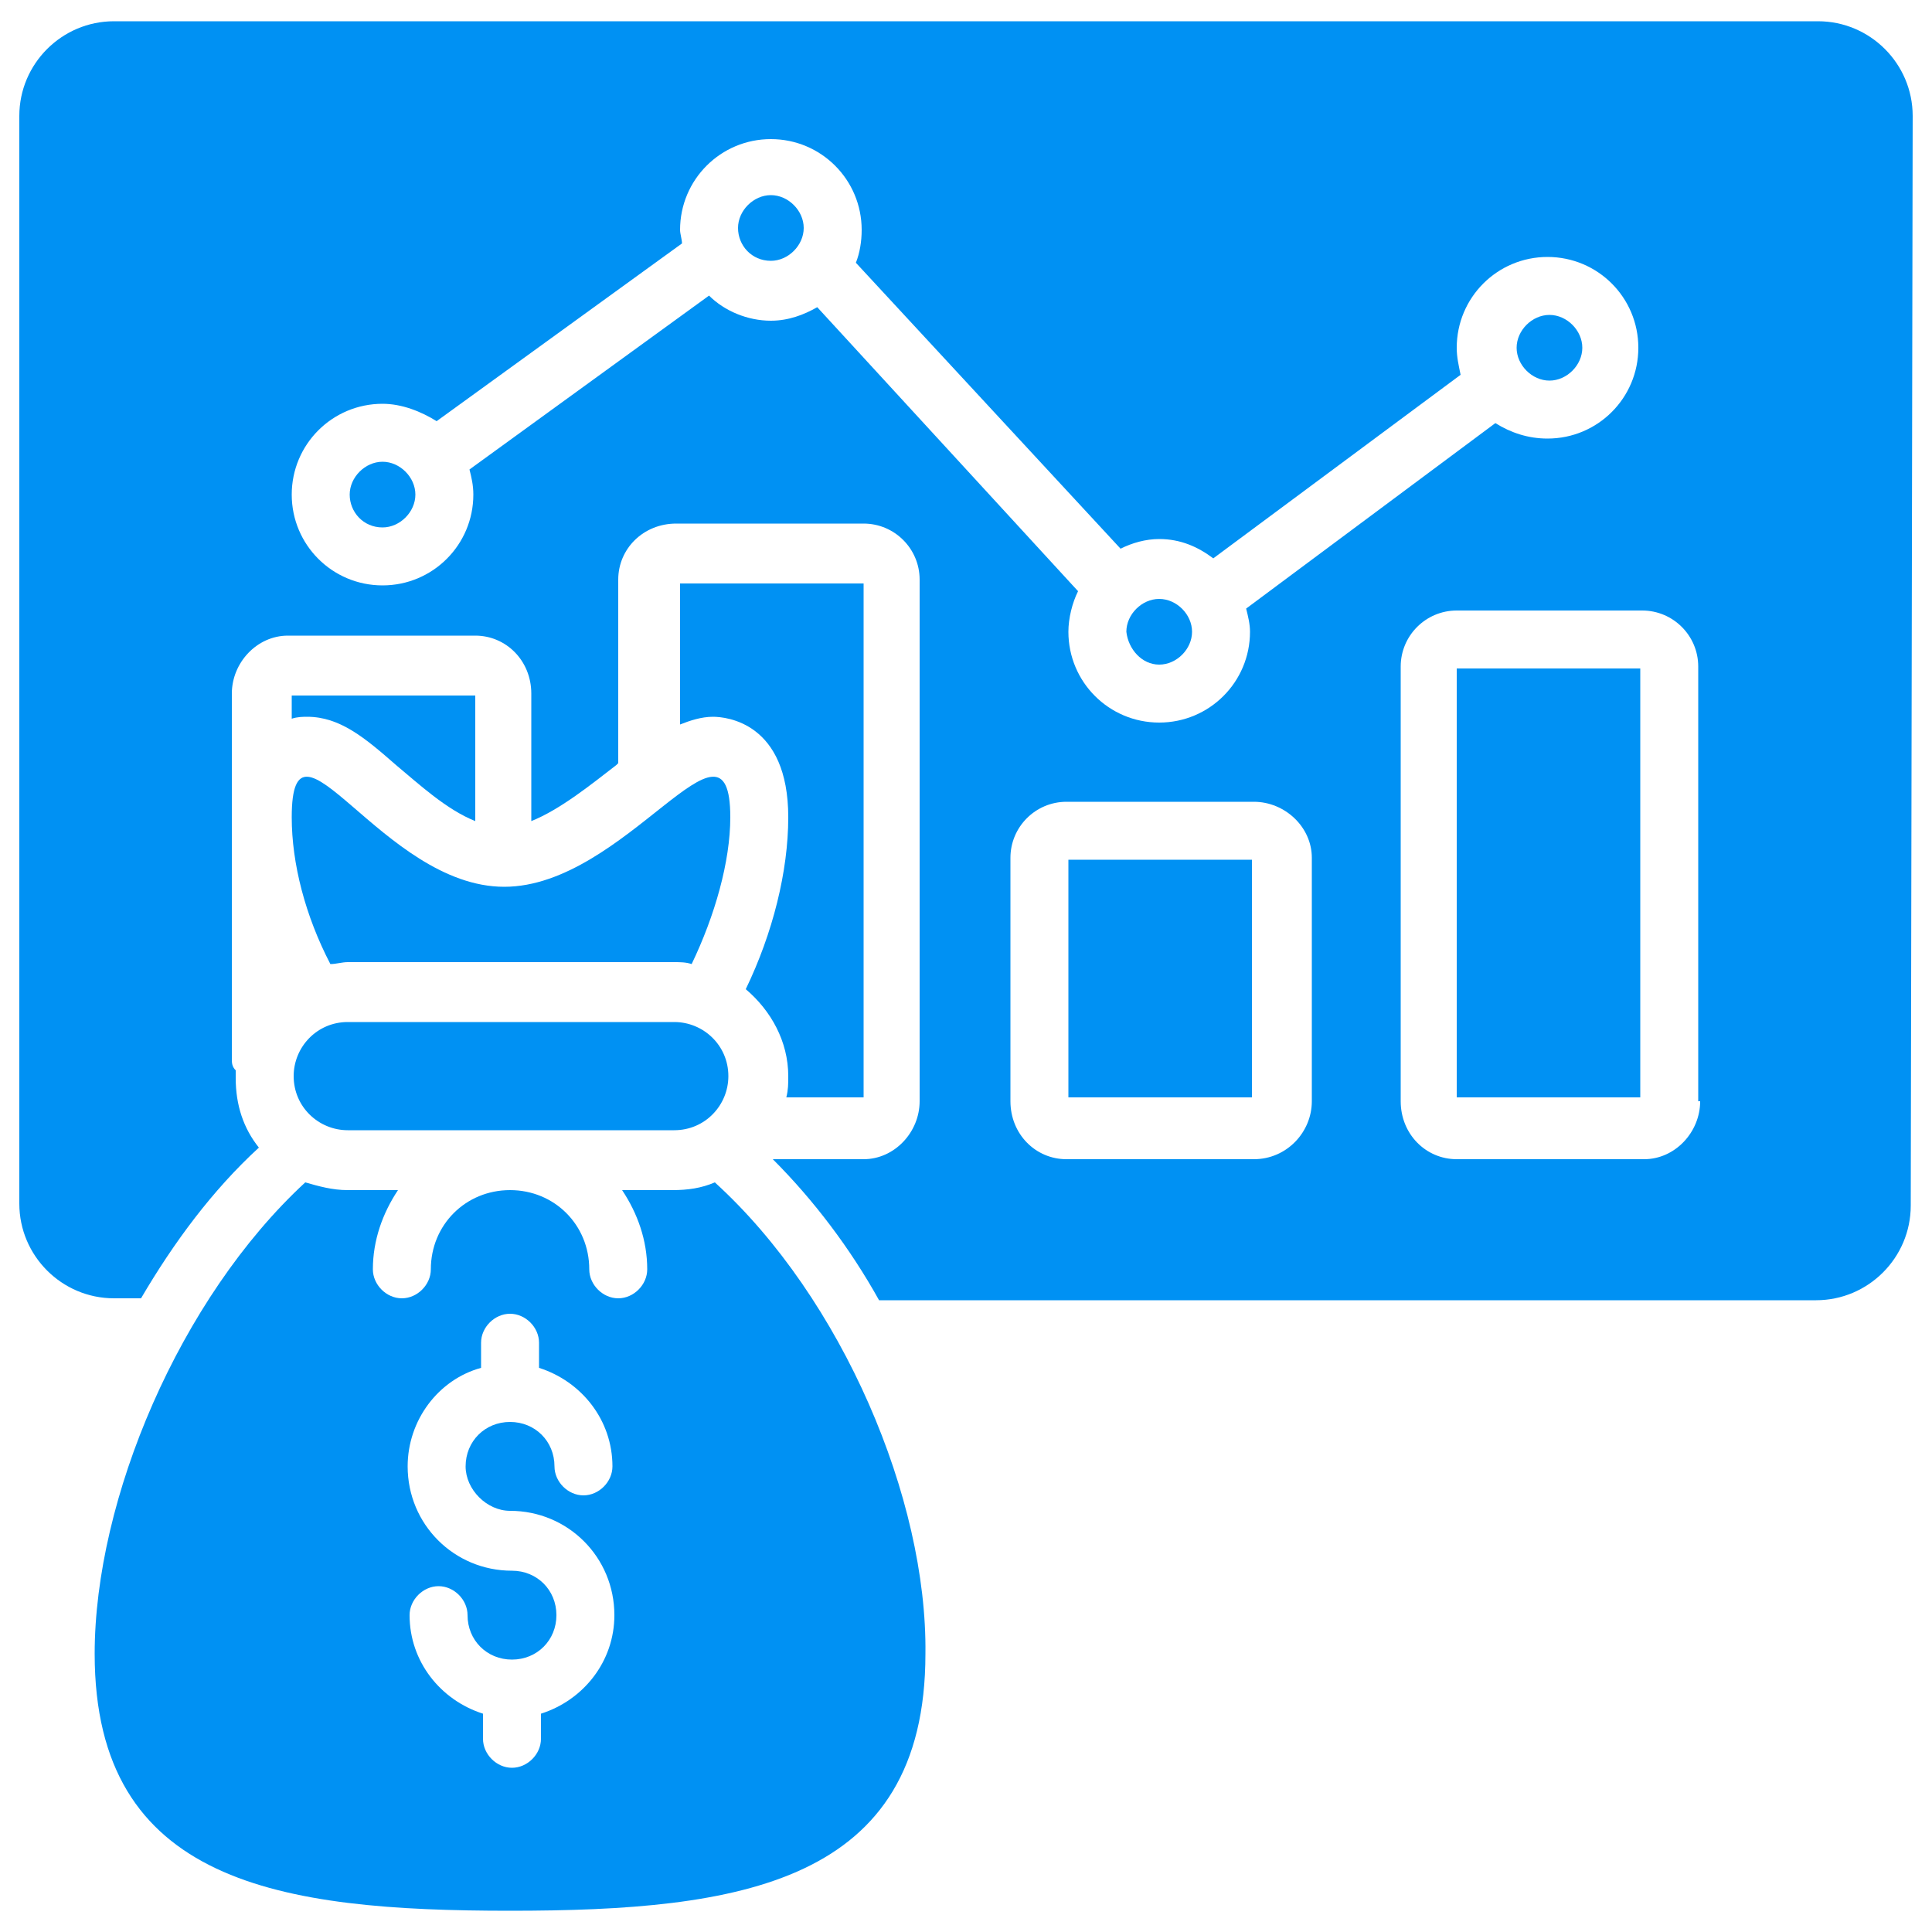 <?xml version="1.0" encoding="utf-8"?>
<!-- Generator: Adobe Illustrator 27.3.1, SVG Export Plug-In . SVG Version: 6.00 Build 0)  -->
<svg version="1.1" id="Layer_1" xmlns="http://www.w3.org/2000/svg" xmlns:xlink="http://www.w3.org/1999/xlink" x="0px" y="0px"
	 viewBox="0 0 100 100" style="enable-background:new 0 0 100 100;" xml:space="preserve">
<style type="text/css">
	.st0{fill:#0091F3;}
</style>
<g>
	<path class="st0" d="M44.7,56.8V30.2h-9.5v7.3c0.5-0.2,1.1-0.4,1.7-0.4c0.7,0,3.9,0.3,3.9,5.2c0,2.8-0.8,6-2.2,8.9
		c1.3,1.1,2.2,2.7,2.2,4.5c0,0.4,0,0.7-0.1,1.1L44.7,56.8z"/>
	<path class="st0" d="M19.8,23.9c-0.9,0-1.7,0.8-1.7,1.7c0,0.9,0.7,1.7,1.7,1.7c0.9,0,1.7-0.8,1.7-1.7
		C21.5,24.7,20.7,23.9,19.8,23.9L19.8,23.9z"/>
	<path class="st0" d="M60,34.4c0.9,0,1.7-0.8,1.7-1.7c0-0.9-0.8-1.7-1.7-1.7c-0.9,0-1.7,0.8-1.7,1.7C58.4,33.6,59.1,34.4,60,34.4z"
		/>
	<path class="st0" d="M80.2,19.7c0.9,0,1.7-0.8,1.7-1.7c0-0.9-0.8-1.7-1.7-1.7c-0.9,0-1.7,0.8-1.7,1.7
		C78.5,18.9,79.3,19.7,80.2,19.7z"/>
	<path class="st0" d="M39.9,10.1c-0.9,0-1.7,0.8-1.7,1.7c0,0.9,0.7,1.7,1.7,1.7c0.9,0,1.7-0.8,1.7-1.7
		C41.6,10.9,40.8,10.1,39.9,10.1z"/>
	<path class="st0" d="M15.1,37.2c0.3-0.1,0.6-0.1,0.8-0.1c1.7,0,3,1.1,4.6,2.5c1.2,1,2.6,2.3,4.1,2.9V36h-9.5L15.1,37.2z"/>
	<path class="st0" d="M55.3,44.5h9.5v12.3h-9.5V44.5z"/>
	<path class="st0" d="M94.1,1.1H5.9C3.2,1.1,1,3.3,1,6l0,56.3c0,2.7,2.2,4.9,4.9,4.9h1.4c1.7-2.9,3.7-5.6,6.1-7.8
		c-0.8-1-1.2-2.2-1.2-3.6c0-0.1,0-0.3,0-0.4C12,55.2,12,55,12,54.8V35.9c0-1.6,1.3-3,2.9-3h9.7c1.6,0,2.9,1.3,2.9,3v6.6
		c1.5-0.6,3.1-1.9,4.4-2.9c0,0,0.1-0.1,0.1-0.1l0-9.5c0-1.6,1.3-2.9,3-2.9h9.7c1.6,0,2.9,1.3,2.9,2.9V57c0,1.6-1.3,3-2.9,3h-4.7
		c2.1,2.1,4,4.6,5.5,7.3h48.5c2.7,0,4.9-2.2,4.9-4.9L99,6C99,3.3,96.8,1.1,94.1,1.1L94.1,1.1z M42.3,15.9c-0.7,0.4-1.5,0.7-2.4,0.7
		c-1.2,0-2.4-0.5-3.2-1.3l-12.4,9c0.1,0.4,0.2,0.8,0.2,1.3c0,2.6-2.1,4.7-4.7,4.7c-2.6,0-4.7-2.1-4.7-4.7c0-2.6,2.1-4.7,4.7-4.7
		c1,0,2,0.4,2.8,0.9l12.7-9.2c0-0.2-0.1-0.5-0.1-0.7c0-2.6,2.1-4.7,4.7-4.7c2.6,0,4.7,2.1,4.7,4.7c0,0.6-0.1,1.2-0.3,1.7L58,28.4
		c0.6-0.3,1.3-0.5,2-0.5c1.1,0,2,0.4,2.8,1l12.8-9.5c-0.1-0.5-0.2-0.9-0.2-1.4c0-2.6,2.1-4.7,4.7-4.7c2.6,0,4.7,2.1,4.7,4.7
		c0,2.6-2.1,4.7-4.7,4.7c-1,0-1.9-0.3-2.7-0.8l-12.9,9.6c0.1,0.4,0.2,0.8,0.2,1.2c0,2.6-2.1,4.7-4.7,4.7c-2.6,0-4.7-2.1-4.7-4.7
		c0-0.7,0.2-1.5,0.5-2.1L42.3,15.9z M67.9,57c0,1.6-1.3,3-3,3h-9.7c-1.6,0-2.9-1.3-2.9-3V44.4c0-1.6,1.3-2.9,2.9-2.9h9.7
		c1.6,0,3,1.3,3,2.9V57z M88,57c0,1.6-1.3,3-2.9,3h-9.7c-1.6,0-2.9-1.3-2.9-3V34.5c0-1.6,1.3-2.9,2.9-2.9H85c1.6,0,2.9,1.3,2.9,2.9
		V57z"/>
	<path class="st0" d="M75.4,34.6h9.5v22.2h-9.5V34.6z"/>
	<path class="st0" d="M18,52.9c-1.6,0-2.8,1.3-2.8,2.8c0,1.6,1.3,2.8,2.8,2.8h16.9c1.6,0,2.8-1.3,2.8-2.8c0-1.6-1.3-2.8-2.8-2.8H18z
		"/>
	<path class="st0" d="M15.1,42.3c0,2.4,0.7,5.1,2,7.6c0.3,0,0.6-0.1,0.9-0.1h16.9c0.3,0,0.6,0,0.9,0.1c1.2-2.5,2-5.3,2-7.6
		c0-6.3-5.4,3.6-11.7,3.6C19.8,45.9,15.1,36,15.1,42.3L15.1,42.3z"/>
	<path class="st0" d="M37,61.2c-0.7,0.3-1.4,0.4-2.2,0.4h-2.6c0.8,1.2,1.3,2.6,1.3,4.1c0,0.8-0.7,1.5-1.5,1.5
		c-0.8,0-1.5-0.7-1.5-1.5c0-2.3-1.8-4.1-4.1-4.1s-4.1,1.8-4.1,4.1c0,0.8-0.7,1.5-1.5,1.5c-0.8,0-1.5-0.7-1.5-1.5
		c0-1.5,0.5-2.9,1.3-4.1H18c-0.8,0-1.5-0.2-2.2-0.4C9.3,67.2,4.9,77.6,4.9,85.6c0,11.9,9.6,13.3,21.5,13.3
		c11.9,0,21.5-1.4,21.5-13.3C48,77.6,43.6,67.2,37,61.2L37,61.2z M26.4,78.2c3,0,5.4,2.4,5.4,5.4c0,2.4-1.6,4.4-3.8,5.1V90
		c0,0.8-0.7,1.5-1.5,1.5c-0.8,0-1.5-0.7-1.5-1.5v-1.3c-2.2-0.7-3.8-2.7-3.8-5.1c0-0.8,0.7-1.5,1.5-1.5c0.8,0,1.5,0.7,1.5,1.5
		c0,1.3,1,2.3,2.3,2.3c1.3,0,2.3-1,2.3-2.3c0-1.3-1-2.3-2.3-2.3c-3,0-5.4-2.4-5.4-5.4c0-2.4,1.6-4.5,3.8-5.1v-1.3
		c0-0.8,0.7-1.5,1.5-1.5c0.8,0,1.5,0.7,1.5,1.5v1.3c2.2,0.7,3.8,2.7,3.8,5.1c0,0.8-0.7,1.5-1.5,1.5c-0.8,0-1.5-0.7-1.5-1.5
		c0-1.3-1-2.3-2.3-2.3c-1.3,0-2.3,1-2.3,2.3C24.1,77.1,25.2,78.2,26.4,78.2z"/>
</g>
</svg>
